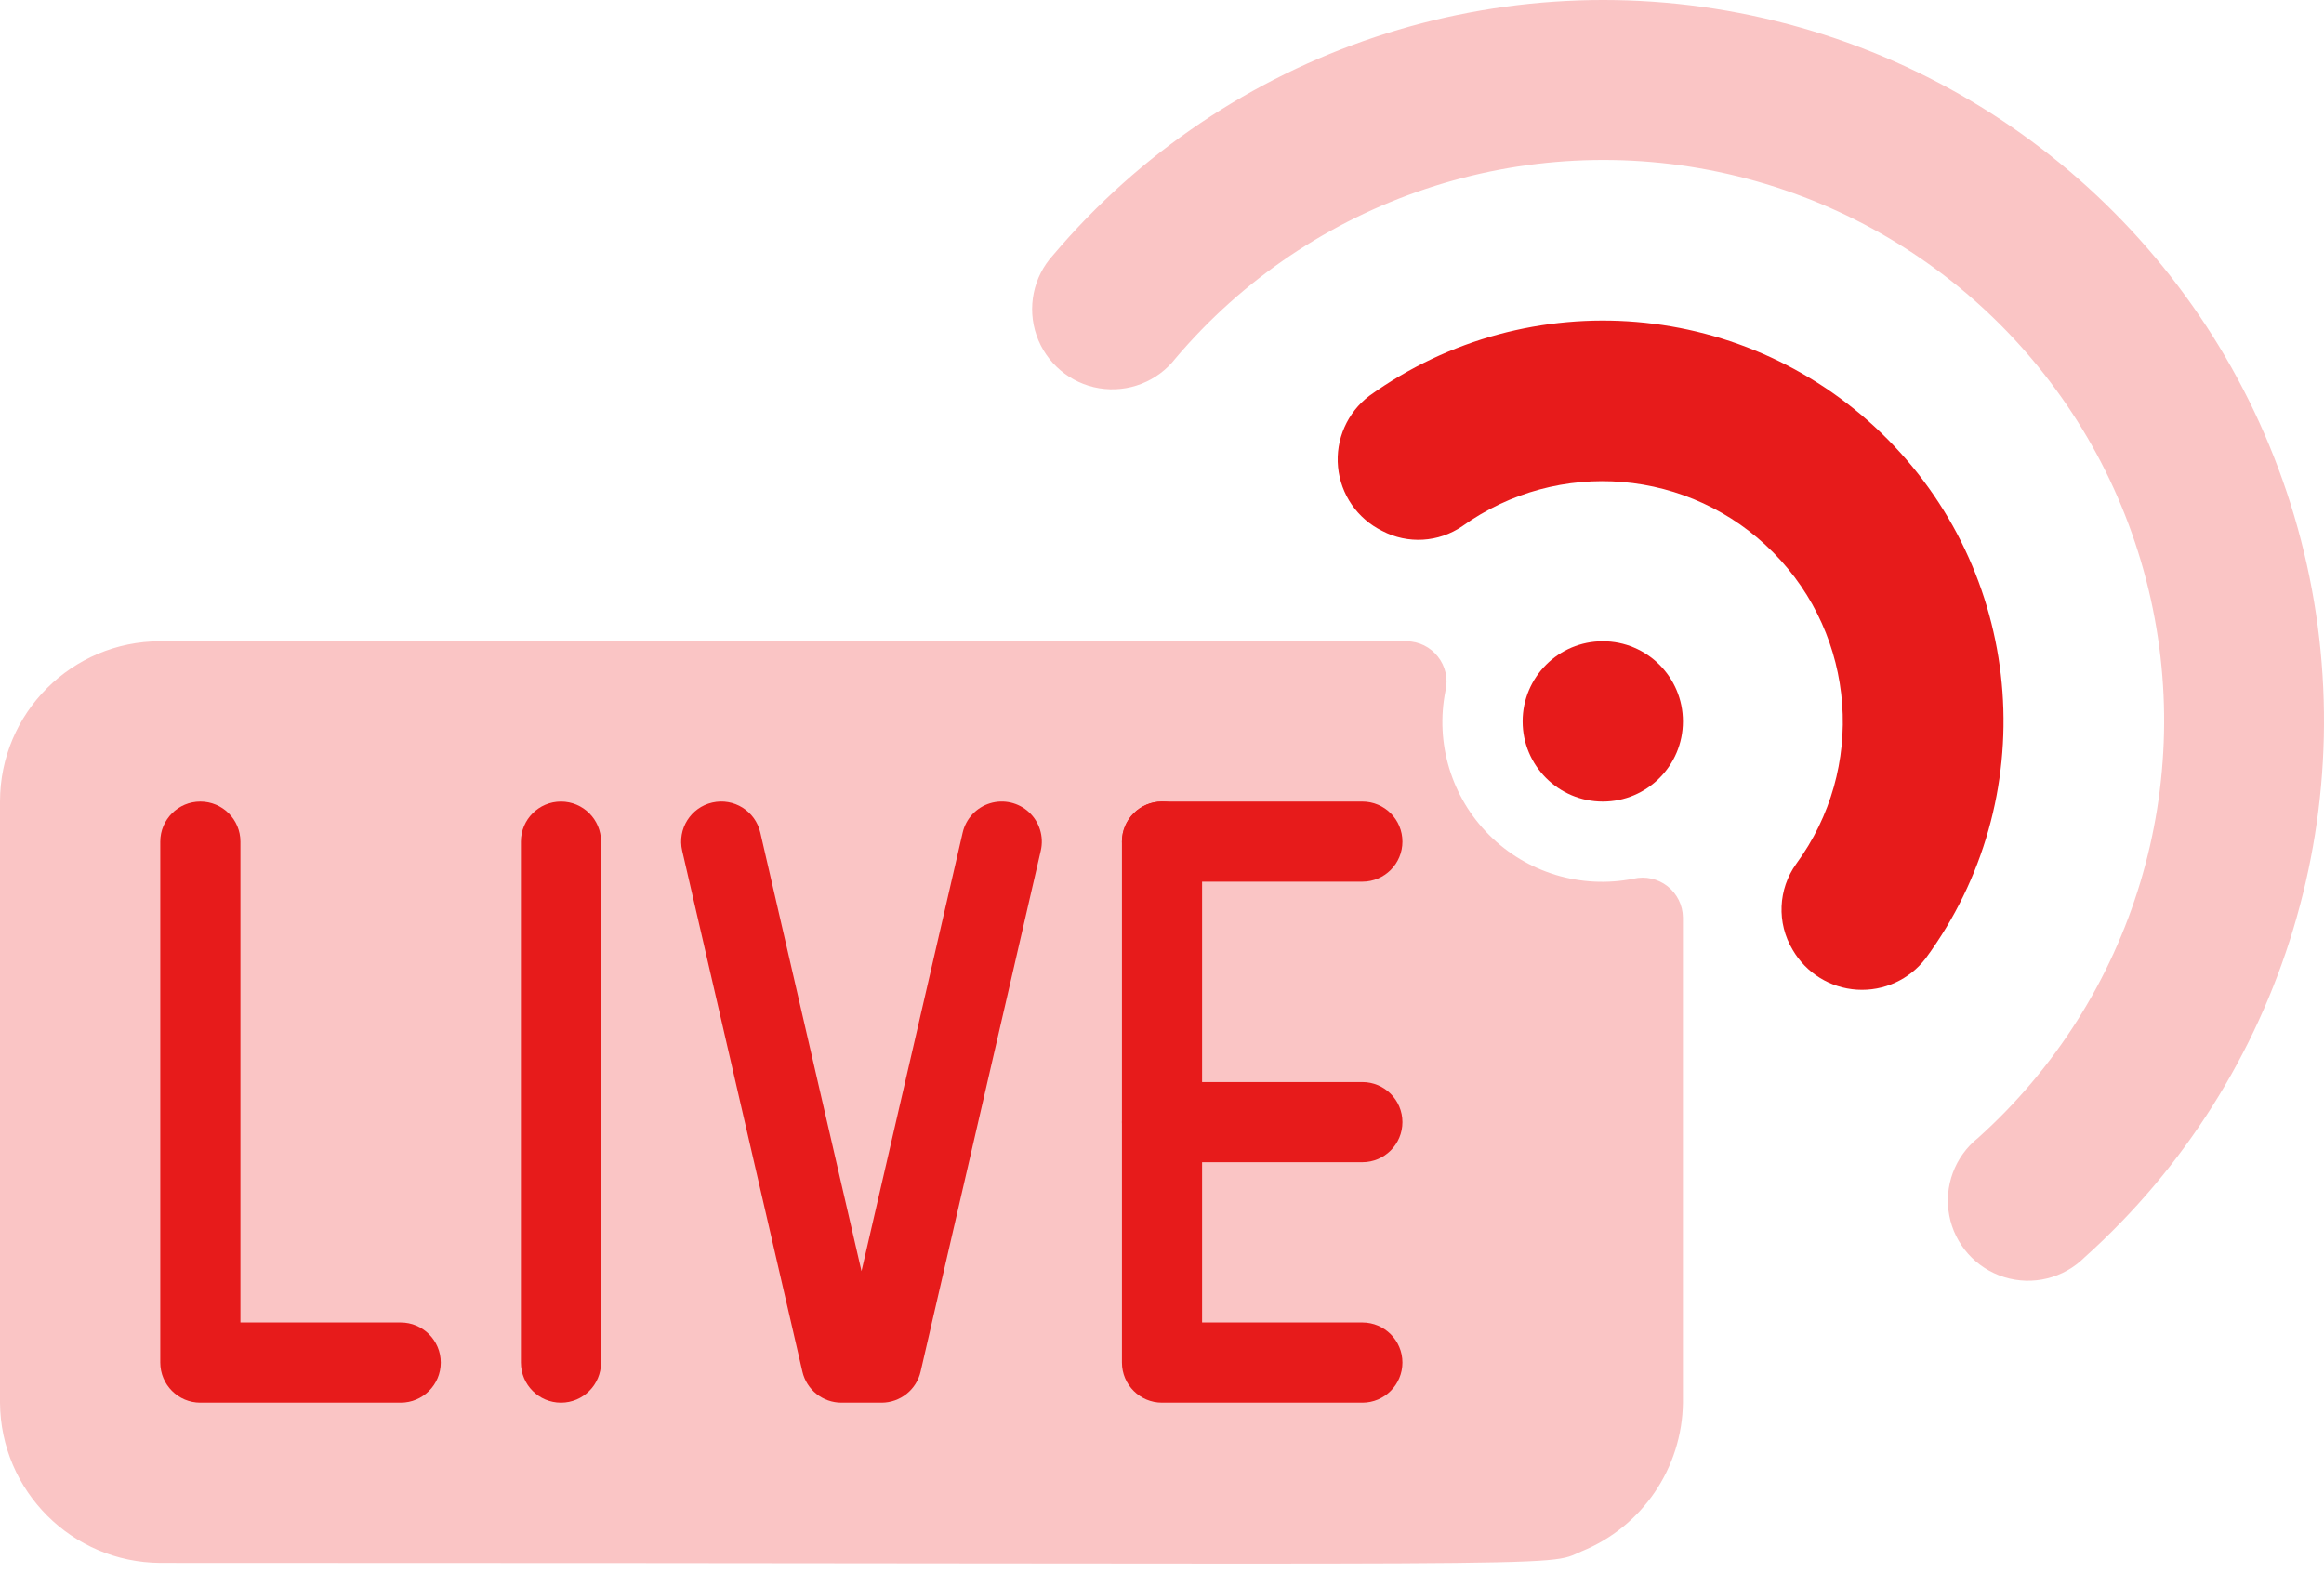 <svg width="99" height="67" viewBox="0 0 99 67" fill="none" xmlns="http://www.w3.org/2000/svg">
<path d="M69.59 37.428C70.096 37.312 70.627 37.431 71.036 37.752C71.444 38.073 71.685 38.562 71.691 39.081V59.747C71.658 62.535 69.956 65.031 67.373 66.079C65.748 66.791 68.538 66.574 6.828 66.574C3.067 66.55 0.024 63.508 0 59.747V34.143C0 30.372 3.057 27.315 6.828 27.315H59.925C60.444 27.321 60.933 27.562 61.254 27.971C61.575 28.379 61.694 28.91 61.578 29.416C61.129 31.649 61.827 33.958 63.438 35.569C65.048 37.179 67.357 37.877 69.59 37.428Z" fill="#FAC5C5"/>
<path d="M23.897 59.747C22.954 59.747 22.19 58.982 22.19 58.04V35.849C22.19 34.907 22.954 34.143 23.897 34.143C24.84 34.143 25.604 34.907 25.604 35.849V58.04C25.604 58.982 24.84 59.747 23.897 59.747Z" fill="#E71B1B"/>
<path d="M37.552 59.747H35.845C35.05 59.747 34.36 59.199 34.181 58.424L29.06 36.234C28.848 35.314 29.421 34.397 30.34 34.185C31.26 33.973 32.177 34.546 32.389 35.465L36.699 54.146L41.009 35.465C41.146 34.871 41.59 34.395 42.173 34.216C42.757 34.038 43.391 34.184 43.838 34.6C44.284 35.016 44.474 35.639 44.337 36.234L39.217 58.424C39.038 59.199 38.347 59.747 37.552 59.747Z" fill="#E71B1B"/>
<path d="M58.035 59.747H49.501C48.558 59.747 47.794 58.982 47.794 58.04V35.849C47.794 34.907 48.558 34.143 49.501 34.143C50.444 34.143 51.208 34.907 51.208 35.849V56.333H58.035C58.978 56.333 59.742 57.097 59.742 58.04C59.742 58.982 58.978 59.747 58.035 59.747Z" fill="#E71B1B"/>
<path d="M17.069 59.747H8.535C7.592 59.747 6.828 58.983 6.828 58.04V35.85C6.828 34.907 7.592 34.143 8.535 34.143C9.477 34.143 10.242 34.907 10.242 35.85V56.333H17.069C18.012 56.333 18.776 57.097 18.776 58.04C18.776 58.983 18.012 59.747 17.069 59.747Z" fill="#E71B1B"/>
<path d="M58.035 49.505H49.501C48.558 49.505 47.794 48.741 47.794 47.798C47.794 46.855 48.558 46.091 49.501 46.091H58.035C58.978 46.091 59.742 46.855 59.742 47.798C59.742 48.741 58.978 49.505 58.035 49.505Z" fill="#E71B1B"/>
<path d="M58.035 37.556H49.501C48.558 37.556 47.794 36.792 47.794 35.849C47.794 34.907 48.558 34.143 49.501 34.143H58.035C58.978 34.143 59.742 34.907 59.742 35.849C59.742 36.792 58.978 37.556 58.035 37.556Z" fill="#E71B1B"/>
<path d="M50.077 15.264C55.843 8.455 64.923 5.427 73.622 7.414C82.32 9.401 89.186 16.07 91.425 24.707C93.664 33.344 90.901 42.509 84.263 48.471C83.274 49.259 82.802 50.529 83.036 51.771C83.27 53.014 84.171 54.025 85.379 54.4C86.586 54.775 87.902 54.452 88.798 53.561C97.338 45.9 100.895 34.117 98.019 23.011C95.144 11.904 86.317 3.327 75.133 0.772C63.949 -1.783 52.273 2.111 44.86 10.867C44.016 11.791 43.746 13.104 44.156 14.287C44.566 15.47 45.59 16.333 46.825 16.537C48.06 16.741 49.308 16.252 50.077 15.264Z" fill="#FAC5C5"/>
<path d="M62.293 22.414C66.384 19.481 72.001 19.956 75.541 23.535C79.082 27.114 79.496 32.736 76.519 36.795C75.742 37.876 75.681 39.315 76.365 40.457C76.936 41.445 77.964 42.083 79.103 42.155C80.243 42.228 81.343 41.726 82.035 40.818C87.005 34.056 86.319 24.683 80.416 18.716C74.514 12.75 65.149 11.963 58.333 16.86C57.392 17.571 56.887 18.719 56.999 19.893C57.112 21.067 57.825 22.098 58.884 22.617C59.97 23.186 61.282 23.108 62.293 22.414Z" fill="#E71B1B"/>
<path d="M68.277 34.143C70.163 34.143 71.691 32.614 71.691 30.729C71.691 28.843 70.163 27.315 68.277 27.315C66.392 27.315 64.863 28.843 64.863 30.729C64.863 32.614 66.392 34.143 68.277 34.143Z" fill="#E71B1B"/>
</svg>
